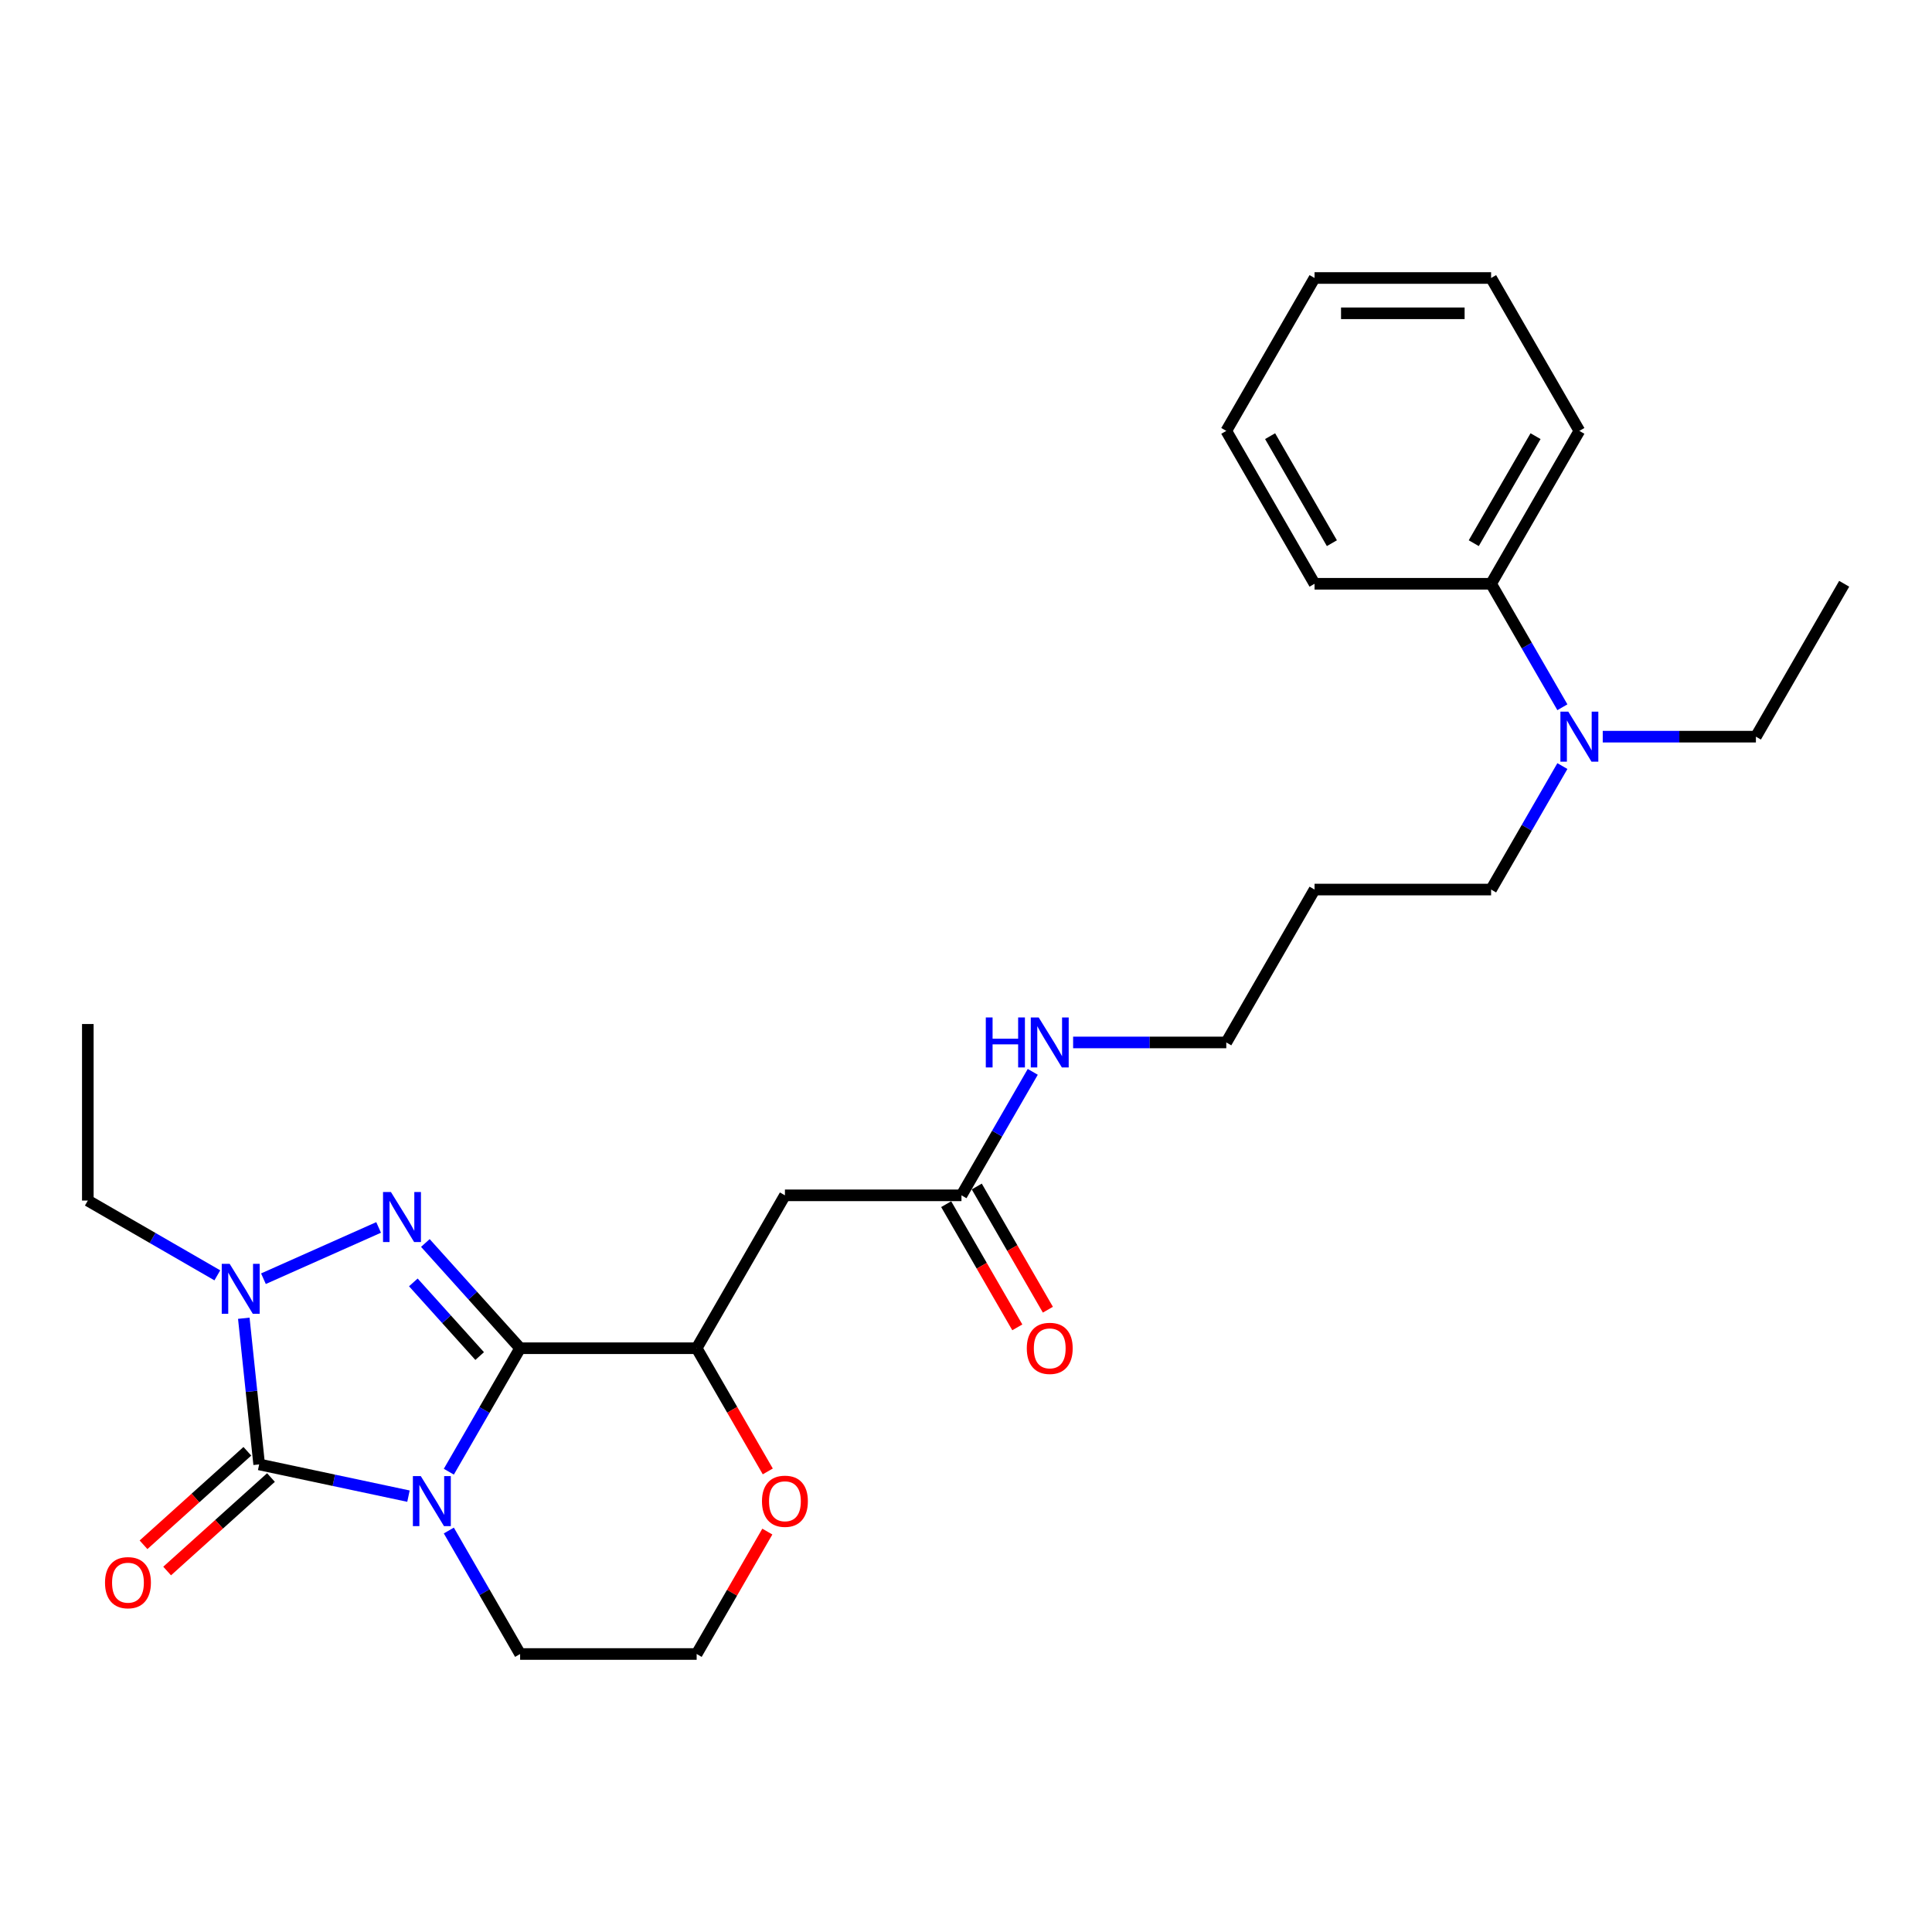 <?xml version='1.0' encoding='iso-8859-1'?>
<svg version='1.1' baseProfile='full'
              xmlns='http://www.w3.org/2000/svg'
                      xmlns:rdkit='http://www.rdkit.org/xml'
                      xmlns:xlink='http://www.w3.org/1999/xlink'
                  xml:space='preserve'
width='1000px' height='1000px' viewBox='0 0 1000 1000'>
<!-- END OF HEADER -->
<rect style='opacity:1.0;fill:#FFFFFF;stroke:none' width='1000' height='1000' x='0' y='0'> </rect>
<path class='bond-0' d='M 232.312,761.751 L 250.762,729.795' style='fill:none;fill-rule:evenodd;stroke:#0000FF;stroke-width:6px;stroke-linecap:butt;stroke-linejoin:miter;stroke-opacity:1' />
<path class='bond-0' d='M 250.762,729.795 L 269.212,697.839' style='fill:none;fill-rule:evenodd;stroke:#000000;stroke-width:6px;stroke-linecap:butt;stroke-linejoin:miter;stroke-opacity:1' />
<path class='bond-1' d='M 211.424,774.403 L 172.783,766.189' style='fill:none;fill-rule:evenodd;stroke:#0000FF;stroke-width:6px;stroke-linecap:butt;stroke-linejoin:miter;stroke-opacity:1' />
<path class='bond-1' d='M 172.783,766.189 L 134.142,757.976' style='fill:none;fill-rule:evenodd;stroke:#000000;stroke-width:6px;stroke-linecap:butt;stroke-linejoin:miter;stroke-opacity:1' />
<path class='bond-10' d='M 232.312,792.198 L 250.762,824.154' style='fill:none;fill-rule:evenodd;stroke:#0000FF;stroke-width:6px;stroke-linecap:butt;stroke-linejoin:miter;stroke-opacity:1' />
<path class='bond-10' d='M 250.762,824.154 L 269.212,856.11' style='fill:none;fill-rule:evenodd;stroke:#000000;stroke-width:6px;stroke-linecap:butt;stroke-linejoin:miter;stroke-opacity:1' />
<path class='bond-2' d='M 269.212,697.839 L 244.689,670.604' style='fill:none;fill-rule:evenodd;stroke:#000000;stroke-width:6px;stroke-linecap:butt;stroke-linejoin:miter;stroke-opacity:1' />
<path class='bond-2' d='M 244.689,670.604 L 220.166,643.369' style='fill:none;fill-rule:evenodd;stroke:#0000FF;stroke-width:6px;stroke-linecap:butt;stroke-linejoin:miter;stroke-opacity:1' />
<path class='bond-2' d='M 248.273,701.897 L 231.108,682.832' style='fill:none;fill-rule:evenodd;stroke:#000000;stroke-width:6px;stroke-linecap:butt;stroke-linejoin:miter;stroke-opacity:1' />
<path class='bond-2' d='M 231.108,682.832 L 213.942,663.768' style='fill:none;fill-rule:evenodd;stroke:#0000FF;stroke-width:6px;stroke-linecap:butt;stroke-linejoin:miter;stroke-opacity:1' />
<path class='bond-4' d='M 269.212,697.839 L 360.589,697.839' style='fill:none;fill-rule:evenodd;stroke:#000000;stroke-width:6px;stroke-linecap:butt;stroke-linejoin:miter;stroke-opacity:1' />
<path class='bond-3' d='M 134.142,757.976 L 130.166,720.149' style='fill:none;fill-rule:evenodd;stroke:#000000;stroke-width:6px;stroke-linecap:butt;stroke-linejoin:miter;stroke-opacity:1' />
<path class='bond-3' d='M 130.166,720.149 L 126.19,682.322' style='fill:none;fill-rule:evenodd;stroke:#0000FF;stroke-width:6px;stroke-linecap:butt;stroke-linejoin:miter;stroke-opacity:1' />
<path class='bond-7' d='M 128.027,751.185 L 101.156,775.381' style='fill:none;fill-rule:evenodd;stroke:#000000;stroke-width:6px;stroke-linecap:butt;stroke-linejoin:miter;stroke-opacity:1' />
<path class='bond-7' d='M 101.156,775.381 L 74.284,799.576' style='fill:none;fill-rule:evenodd;stroke:#FF0000;stroke-width:6px;stroke-linecap:butt;stroke-linejoin:miter;stroke-opacity:1' />
<path class='bond-7' d='M 140.256,764.767 L 113.384,788.962' style='fill:none;fill-rule:evenodd;stroke:#000000;stroke-width:6px;stroke-linecap:butt;stroke-linejoin:miter;stroke-opacity:1' />
<path class='bond-7' d='M 113.384,788.962 L 86.513,813.157' style='fill:none;fill-rule:evenodd;stroke:#FF0000;stroke-width:6px;stroke-linecap:butt;stroke-linejoin:miter;stroke-opacity:1' />
<path class='bond-27' d='M 195.969,635.318 L 136.357,661.859' style='fill:none;fill-rule:evenodd;stroke:#0000FF;stroke-width:6px;stroke-linecap:butt;stroke-linejoin:miter;stroke-opacity:1' />
<path class='bond-14' d='M 112.492,660.114 L 78.973,640.762' style='fill:none;fill-rule:evenodd;stroke:#0000FF;stroke-width:6px;stroke-linecap:butt;stroke-linejoin:miter;stroke-opacity:1' />
<path class='bond-14' d='M 78.973,640.762 L 45.455,621.41' style='fill:none;fill-rule:evenodd;stroke:#000000;stroke-width:6px;stroke-linecap:butt;stroke-linejoin:miter;stroke-opacity:1' />
<path class='bond-5' d='M 360.589,697.839 L 406.278,618.703' style='fill:none;fill-rule:evenodd;stroke:#000000;stroke-width:6px;stroke-linecap:butt;stroke-linejoin:miter;stroke-opacity:1' />
<path class='bond-28' d='M 360.589,697.839 L 378.997,729.722' style='fill:none;fill-rule:evenodd;stroke:#000000;stroke-width:6px;stroke-linecap:butt;stroke-linejoin:miter;stroke-opacity:1' />
<path class='bond-28' d='M 378.997,729.722 L 397.405,761.605' style='fill:none;fill-rule:evenodd;stroke:#FF0000;stroke-width:6px;stroke-linecap:butt;stroke-linejoin:miter;stroke-opacity:1' />
<path class='bond-6' d='M 406.278,618.703 L 497.656,618.703' style='fill:none;fill-rule:evenodd;stroke:#000000;stroke-width:6px;stroke-linecap:butt;stroke-linejoin:miter;stroke-opacity:1' />
<path class='bond-11' d='M 489.743,623.272 L 508.15,655.155' style='fill:none;fill-rule:evenodd;stroke:#000000;stroke-width:6px;stroke-linecap:butt;stroke-linejoin:miter;stroke-opacity:1' />
<path class='bond-11' d='M 508.15,655.155 L 526.558,687.038' style='fill:none;fill-rule:evenodd;stroke:#FF0000;stroke-width:6px;stroke-linecap:butt;stroke-linejoin:miter;stroke-opacity:1' />
<path class='bond-11' d='M 505.57,614.134 L 523.977,646.017' style='fill:none;fill-rule:evenodd;stroke:#000000;stroke-width:6px;stroke-linecap:butt;stroke-linejoin:miter;stroke-opacity:1' />
<path class='bond-11' d='M 523.977,646.017 L 542.385,677.9' style='fill:none;fill-rule:evenodd;stroke:#FF0000;stroke-width:6px;stroke-linecap:butt;stroke-linejoin:miter;stroke-opacity:1' />
<path class='bond-13' d='M 497.656,618.703 L 516.106,586.747' style='fill:none;fill-rule:evenodd;stroke:#000000;stroke-width:6px;stroke-linecap:butt;stroke-linejoin:miter;stroke-opacity:1' />
<path class='bond-13' d='M 516.106,586.747 L 534.556,554.791' style='fill:none;fill-rule:evenodd;stroke:#0000FF;stroke-width:6px;stroke-linecap:butt;stroke-linejoin:miter;stroke-opacity:1' />
<path class='bond-8' d='M 397.173,792.746 L 378.881,824.428' style='fill:none;fill-rule:evenodd;stroke:#FF0000;stroke-width:6px;stroke-linecap:butt;stroke-linejoin:miter;stroke-opacity:1' />
<path class='bond-8' d='M 378.881,824.428 L 360.589,856.11' style='fill:none;fill-rule:evenodd;stroke:#000000;stroke-width:6px;stroke-linecap:butt;stroke-linejoin:miter;stroke-opacity:1' />
<path class='bond-9' d='M 808.689,396.52 L 790.24,428.476' style='fill:none;fill-rule:evenodd;stroke:#0000FF;stroke-width:6px;stroke-linecap:butt;stroke-linejoin:miter;stroke-opacity:1' />
<path class='bond-9' d='M 790.24,428.476 L 771.79,460.432' style='fill:none;fill-rule:evenodd;stroke:#000000;stroke-width:6px;stroke-linecap:butt;stroke-linejoin:miter;stroke-opacity:1' />
<path class='bond-12' d='M 808.689,366.073 L 790.24,334.117' style='fill:none;fill-rule:evenodd;stroke:#0000FF;stroke-width:6px;stroke-linecap:butt;stroke-linejoin:miter;stroke-opacity:1' />
<path class='bond-12' d='M 790.24,334.117 L 771.79,302.161' style='fill:none;fill-rule:evenodd;stroke:#000000;stroke-width:6px;stroke-linecap:butt;stroke-linejoin:miter;stroke-opacity:1' />
<path class='bond-18' d='M 829.577,381.297 L 869.217,381.297' style='fill:none;fill-rule:evenodd;stroke:#0000FF;stroke-width:6px;stroke-linecap:butt;stroke-linejoin:miter;stroke-opacity:1' />
<path class='bond-18' d='M 869.217,381.297 L 908.857,381.297' style='fill:none;fill-rule:evenodd;stroke:#000000;stroke-width:6px;stroke-linecap:butt;stroke-linejoin:miter;stroke-opacity:1' />
<path class='bond-15' d='M 269.212,856.11 L 360.589,856.11' style='fill:none;fill-rule:evenodd;stroke:#000000;stroke-width:6px;stroke-linecap:butt;stroke-linejoin:miter;stroke-opacity:1' />
<path class='bond-20' d='M 771.79,302.161 L 817.479,223.026' style='fill:none;fill-rule:evenodd;stroke:#000000;stroke-width:6px;stroke-linecap:butt;stroke-linejoin:miter;stroke-opacity:1' />
<path class='bond-20' d='M 762.816,281.153 L 794.798,225.758' style='fill:none;fill-rule:evenodd;stroke:#000000;stroke-width:6px;stroke-linecap:butt;stroke-linejoin:miter;stroke-opacity:1' />
<path class='bond-21' d='M 771.79,302.161 L 680.412,302.161' style='fill:none;fill-rule:evenodd;stroke:#000000;stroke-width:6px;stroke-linecap:butt;stroke-linejoin:miter;stroke-opacity:1' />
<path class='bond-19' d='M 555.444,539.568 L 595.083,539.568' style='fill:none;fill-rule:evenodd;stroke:#0000FF;stroke-width:6px;stroke-linecap:butt;stroke-linejoin:miter;stroke-opacity:1' />
<path class='bond-19' d='M 595.083,539.568 L 634.723,539.568' style='fill:none;fill-rule:evenodd;stroke:#000000;stroke-width:6px;stroke-linecap:butt;stroke-linejoin:miter;stroke-opacity:1' />
<path class='bond-22' d='M 45.455,621.41 L 45.455,530.032' style='fill:none;fill-rule:evenodd;stroke:#000000;stroke-width:6px;stroke-linecap:butt;stroke-linejoin:miter;stroke-opacity:1' />
<path class='bond-16' d='M 680.412,460.432 L 634.723,539.568' style='fill:none;fill-rule:evenodd;stroke:#000000;stroke-width:6px;stroke-linecap:butt;stroke-linejoin:miter;stroke-opacity:1' />
<path class='bond-17' d='M 680.412,460.432 L 771.79,460.432' style='fill:none;fill-rule:evenodd;stroke:#000000;stroke-width:6px;stroke-linecap:butt;stroke-linejoin:miter;stroke-opacity:1' />
<path class='bond-23' d='M 908.857,381.297 L 954.545,302.161' style='fill:none;fill-rule:evenodd;stroke:#000000;stroke-width:6px;stroke-linecap:butt;stroke-linejoin:miter;stroke-opacity:1' />
<path class='bond-24' d='M 817.479,223.026 L 771.79,143.89' style='fill:none;fill-rule:evenodd;stroke:#000000;stroke-width:6px;stroke-linecap:butt;stroke-linejoin:miter;stroke-opacity:1' />
<path class='bond-25' d='M 680.412,302.161 L 634.723,223.026' style='fill:none;fill-rule:evenodd;stroke:#000000;stroke-width:6px;stroke-linecap:butt;stroke-linejoin:miter;stroke-opacity:1' />
<path class='bond-25' d='M 689.386,281.153 L 657.403,225.758' style='fill:none;fill-rule:evenodd;stroke:#000000;stroke-width:6px;stroke-linecap:butt;stroke-linejoin:miter;stroke-opacity:1' />
<path class='bond-29' d='M 771.79,143.89 L 680.412,143.89' style='fill:none;fill-rule:evenodd;stroke:#000000;stroke-width:6px;stroke-linecap:butt;stroke-linejoin:miter;stroke-opacity:1' />
<path class='bond-29' d='M 758.083,162.166 L 694.119,162.166' style='fill:none;fill-rule:evenodd;stroke:#000000;stroke-width:6px;stroke-linecap:butt;stroke-linejoin:miter;stroke-opacity:1' />
<path class='bond-26' d='M 634.723,223.026 L 680.412,143.89' style='fill:none;fill-rule:evenodd;stroke:#000000;stroke-width:6px;stroke-linecap:butt;stroke-linejoin:miter;stroke-opacity:1' />
<path  class='atom-0' d='M 217.802 764.035
L 226.282 777.742
Q 227.123 779.094, 228.475 781.543
Q 229.828 783.992, 229.901 784.138
L 229.901 764.035
L 233.337 764.035
L 233.337 789.913
L 229.791 789.913
L 220.69 774.928
Q 219.63 773.173, 218.497 771.163
Q 217.4 769.152, 217.071 768.531
L 217.071 789.913
L 213.709 789.913
L 213.709 764.035
L 217.802 764.035
' fill='#0000FF'/>
<path  class='atom-3' d='M 202.348 616.993
L 210.828 630.699
Q 211.668 632.052, 213.021 634.501
Q 214.373 636.95, 214.446 637.096
L 214.446 616.993
L 217.882 616.993
L 217.882 642.871
L 214.336 642.871
L 205.235 627.885
Q 204.175 626.131, 203.042 624.12
Q 201.946 622.11, 201.617 621.489
L 201.617 642.871
L 198.254 642.871
L 198.254 616.993
L 202.348 616.993
' fill='#0000FF'/>
<path  class='atom-4' d='M 118.87 654.159
L 127.35 667.866
Q 128.19 669.219, 129.543 671.667
Q 130.895 674.116, 130.968 674.263
L 130.968 654.159
L 134.404 654.159
L 134.404 680.038
L 130.859 680.038
L 121.757 665.052
Q 120.697 663.297, 119.564 661.287
Q 118.468 659.277, 118.139 658.655
L 118.139 680.038
L 114.776 680.038
L 114.776 654.159
L 118.87 654.159
' fill='#0000FF'/>
<path  class='atom-8' d='M 54.356 819.193
Q 54.356 812.979, 57.426 809.507
Q 60.496 806.034, 66.235 806.034
Q 71.973 806.034, 75.043 809.507
Q 78.114 812.979, 78.114 819.193
Q 78.114 825.479, 75.007 829.061
Q 71.9 832.607, 66.235 832.607
Q 60.533 832.607, 57.426 829.061
Q 54.356 825.516, 54.356 819.193
M 66.235 829.683
Q 70.182 829.683, 72.302 827.051
Q 74.459 824.383, 74.459 819.193
Q 74.459 814.112, 72.302 811.553
Q 70.182 808.958, 66.235 808.958
Q 62.287 808.958, 60.131 811.517
Q 58.011 814.076, 58.011 819.193
Q 58.011 824.419, 60.131 827.051
Q 62.287 829.683, 66.235 829.683
' fill='#FF0000'/>
<path  class='atom-9' d='M 394.399 777.047
Q 394.399 770.834, 397.47 767.361
Q 400.54 763.889, 406.278 763.889
Q 412.017 763.889, 415.087 767.361
Q 418.157 770.834, 418.157 777.047
Q 418.157 783.334, 415.051 786.916
Q 411.944 790.462, 406.278 790.462
Q 400.576 790.462, 397.47 786.916
Q 394.399 783.371, 394.399 777.047
M 406.278 787.538
Q 410.226 787.538, 412.346 784.906
Q 414.502 782.238, 414.502 777.047
Q 414.502 771.967, 412.346 769.408
Q 410.226 766.813, 406.278 766.813
Q 402.331 766.813, 400.174 769.372
Q 398.054 771.93, 398.054 777.047
Q 398.054 782.274, 400.174 784.906
Q 402.331 787.538, 406.278 787.538
' fill='#FF0000'/>
<path  class='atom-10' d='M 811.758 368.358
L 820.238 382.064
Q 821.079 383.417, 822.431 385.866
Q 823.784 388.315, 823.857 388.461
L 823.857 368.358
L 827.293 368.358
L 827.293 394.236
L 823.747 394.236
L 814.646 379.25
Q 813.586 377.495, 812.453 375.485
Q 811.356 373.475, 811.027 372.853
L 811.027 394.236
L 807.665 394.236
L 807.665 368.358
L 811.758 368.358
' fill='#0000FF'/>
<path  class='atom-12' d='M 531.466 697.912
Q 531.466 691.698, 534.536 688.226
Q 537.607 684.754, 543.345 684.754
Q 549.084 684.754, 552.154 688.226
Q 555.224 691.698, 555.224 697.912
Q 555.224 704.199, 552.117 707.781
Q 549.011 711.326, 543.345 711.326
Q 537.643 711.326, 534.536 707.781
Q 531.466 704.235, 531.466 697.912
M 543.345 708.402
Q 547.293 708.402, 549.413 705.77
Q 551.569 703.102, 551.569 697.912
Q 551.569 692.831, 549.413 690.273
Q 547.293 687.678, 543.345 687.678
Q 539.398 687.678, 537.241 690.236
Q 535.121 692.795, 535.121 697.912
Q 535.121 703.139, 537.241 705.77
Q 539.398 708.402, 543.345 708.402
' fill='#FF0000'/>
<path  class='atom-14' d='M 510.248 526.629
L 513.757 526.629
L 513.757 537.631
L 526.989 537.631
L 526.989 526.629
L 530.497 526.629
L 530.497 552.507
L 526.989 552.507
L 526.989 540.555
L 513.757 540.555
L 513.757 552.507
L 510.248 552.507
L 510.248 526.629
' fill='#0000FF'/>
<path  class='atom-14' d='M 537.625 526.629
L 546.105 540.335
Q 546.945 541.688, 548.298 544.137
Q 549.65 546.586, 549.723 546.732
L 549.723 526.629
L 553.159 526.629
L 553.159 552.507
L 549.614 552.507
L 540.512 537.521
Q 539.452 535.766, 538.319 533.756
Q 537.223 531.746, 536.894 531.124
L 536.894 552.507
L 533.531 552.507
L 533.531 526.629
L 537.625 526.629
' fill='#0000FF'/>
</svg>
